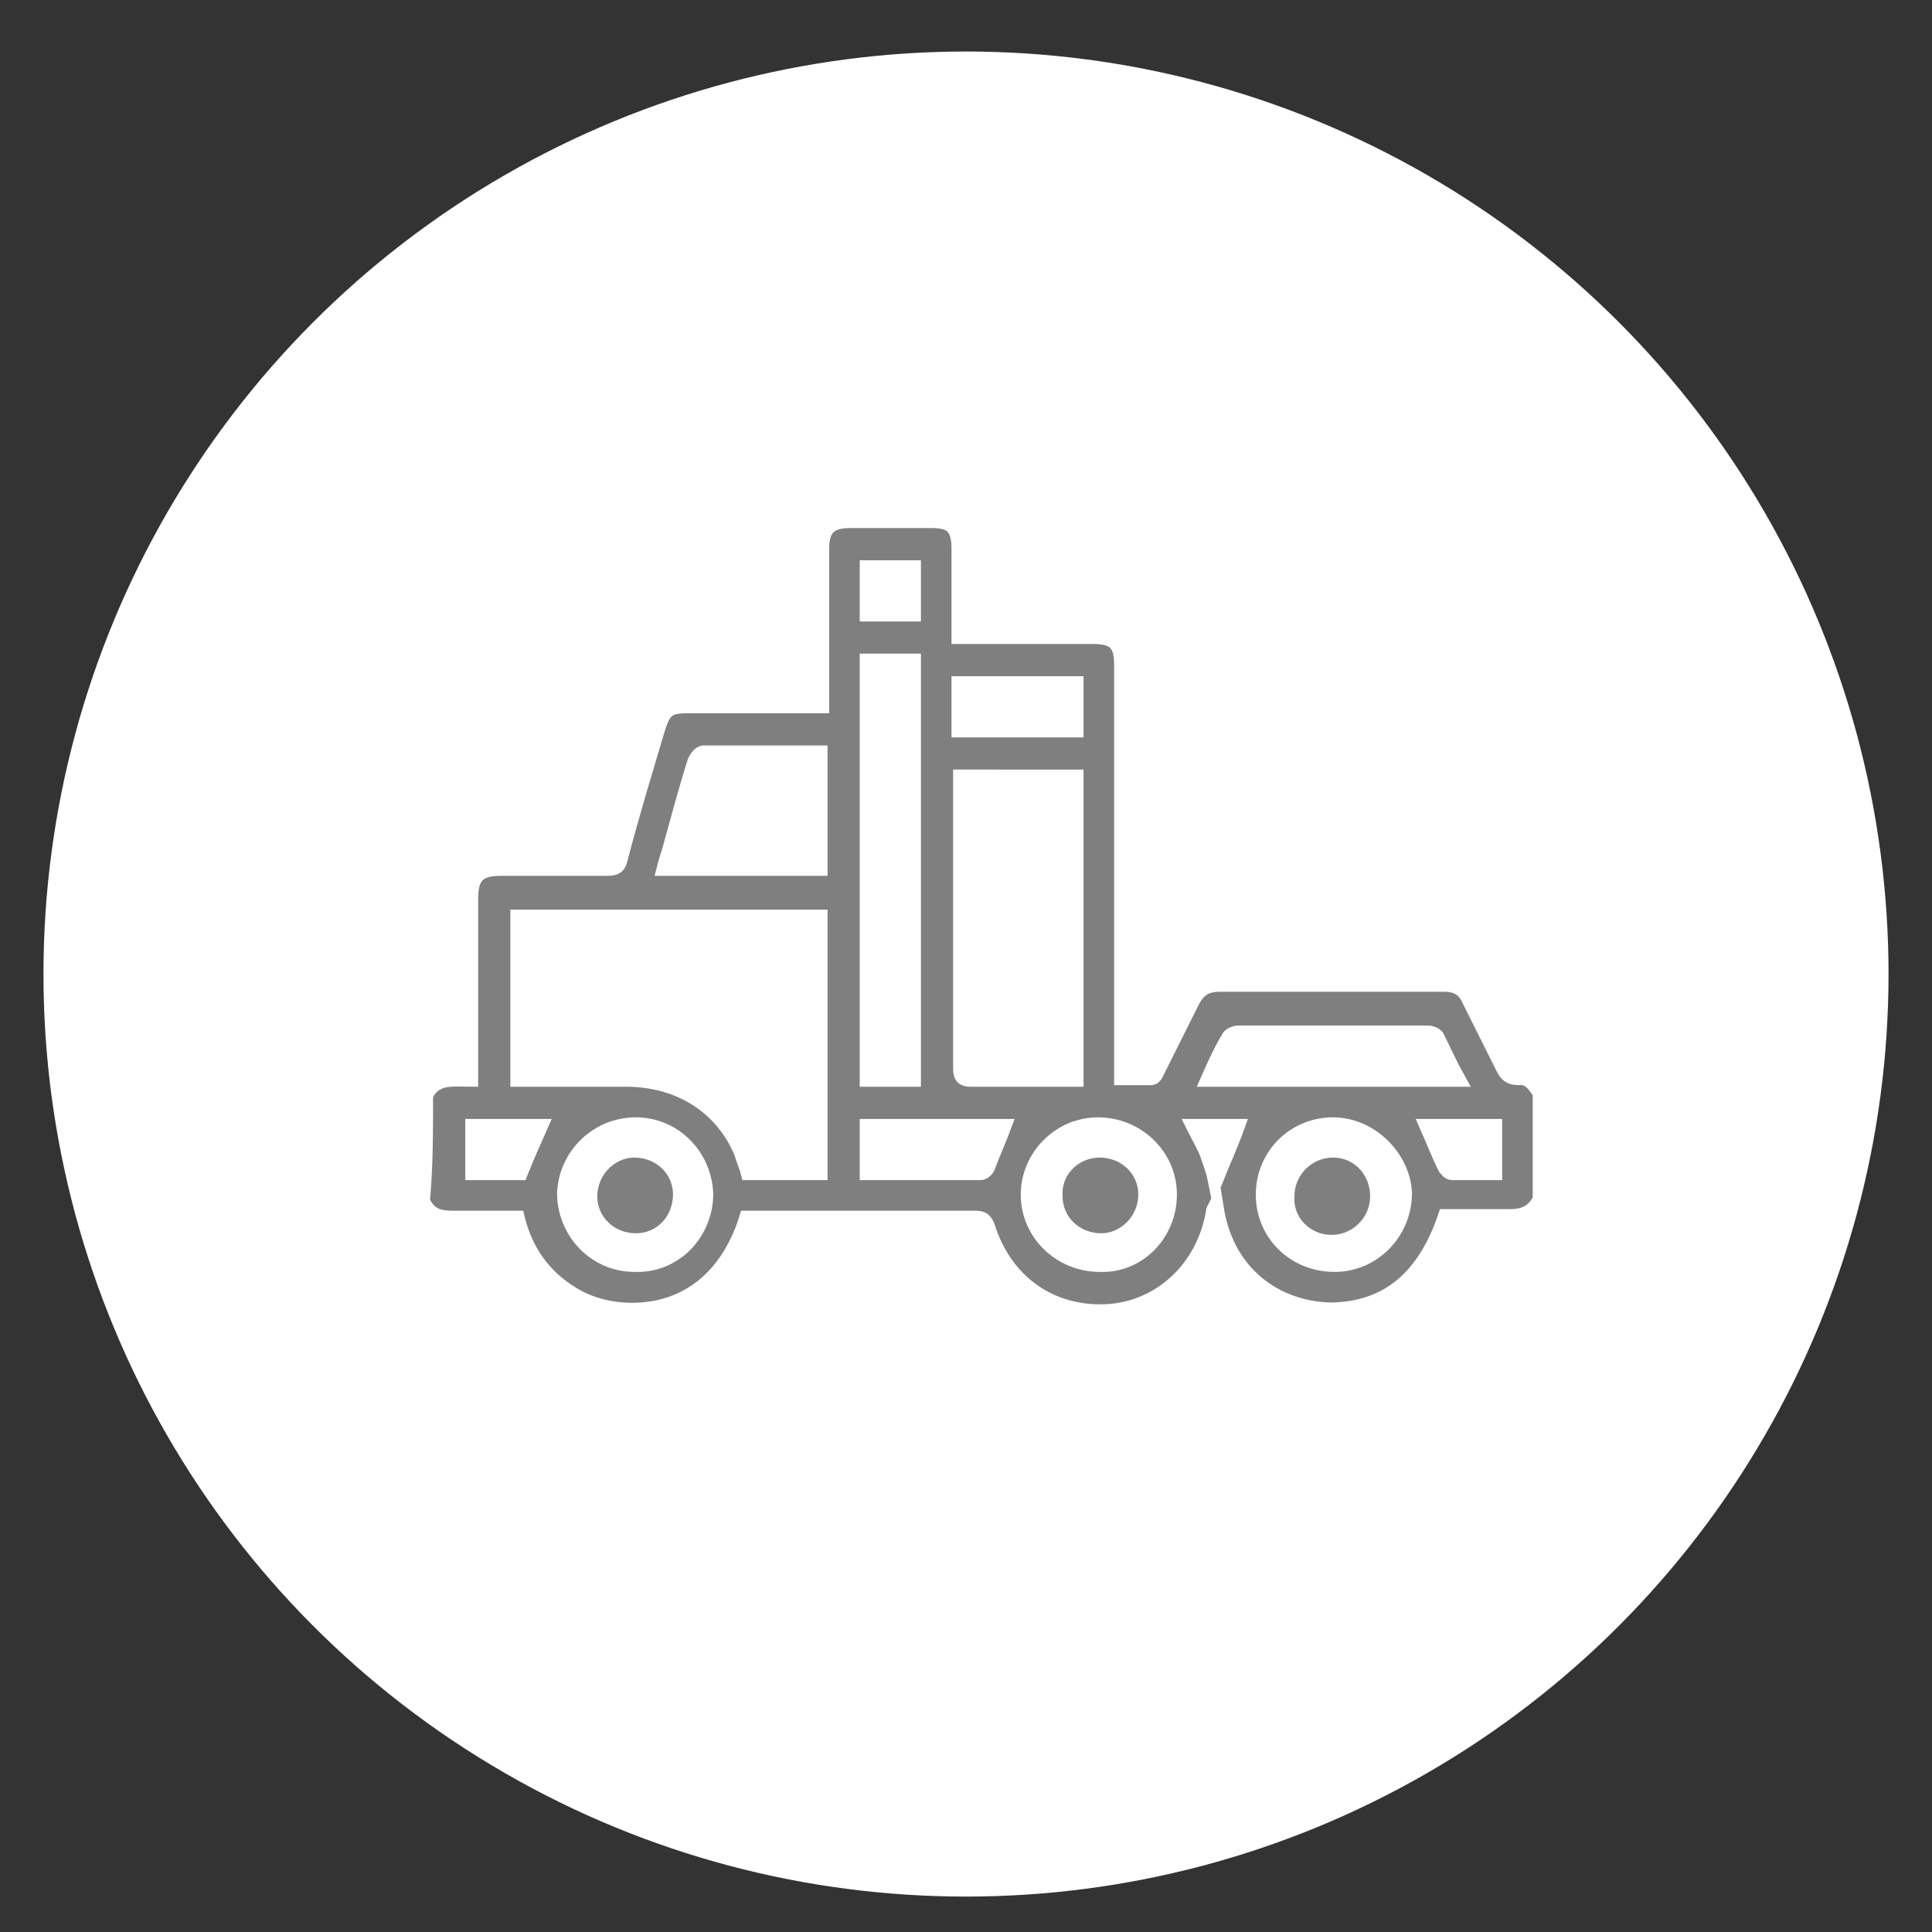 <?xml version="1.0" encoding="utf-8"?>
<!-- Generator: Adobe Illustrator 24.3.0, SVG Export Plug-In . SVG Version: 6.00 Build 0)  -->
<svg version="1.1" id="Layer_1" xmlns="http://www.w3.org/2000/svg" xmlns:xlink="http://www.w3.org/1999/xlink" x="0px" y="0px"
	 viewBox="0 0 120 120" style="enable-background:new 0 0 120 120;" xml:space="preserve">
<rect x="0" y="0" width="120" height="120" fill="#333333" stroke="none"/>
<style type="text/css">
	.st0{fill:#FFFFFF;}
	.st1{fill:#7F7F7F;stroke:#FFFFFF;stroke-miterlimit:10;}
</style>
<circle class="st0" cx="60" cy="60.5" r="57.3"/>
<g>
	<path class="st1" d="M26.4,68c0.6-1.2,1.7-1,2.8-1c0-0.3,0-0.5,0-0.8c0-3.5,0-6.9,0-10.4c0-1.4,0.5-1.9,1.9-1.9c2.2,0,4.4,0,6.6,0
		c0.5,0,0.7-0.1,0.8-0.6c0.7-2.7,1.5-5.3,2.3-8c0.4-1.3,0.7-1.5,2-1.5c2.5,0,4.9,0,7.4,0c0.2,0,0.5,0,0.8,0c0-0.3,0-0.5,0-0.8
		c0-3,0-6,0-8.9c0-1.3,0.5-1.8,1.8-1.8c1.7,0,3.4,0,5.1,0c1.3,0,1.7,0.5,1.7,1.8c0,1.8,0,3.6,0,5.4c0.3,0,0.5,0,0.8,0
		c2.5,0,5,0,7.5,0c1.4,0,1.8,0.5,1.8,1.8c0,8.3,0,16.5,0,24.8c0,0.2,0,0.5,0,0.8c0.6,0,1.2,0,1.8,0c0.2,0,0.3-0.3,0.4-0.5
		c0.7-1.4,1.4-2.8,2.1-4.2c0.4-0.8,0.9-1.1,1.8-1.1c4.6,0,9.2,0,13.9,0c0.8,0,1.3,0.3,1.6,1c0.7,1.4,1.4,2.8,2.1,4.2
		c0.2,0.4,0.4,0.6,0.9,0.6c0.7-0.1,1.1,0.5,1.4,1c0,2.2,0,4.4,0,6.6c-0.4,0.8-1,1.1-1.9,1.1c-1.3,0-2.7,0-4,0
		c-1.3,3.8-3.6,5.7-7,5.8c-1.8,0-3.5-0.6-4.8-1.7c-1.4-1.2-2.2-2.8-2.5-4.7c-0.1,0.2-0.1,0.2-0.1,0.3c-0.6,3.5-3.3,6-6.6,6.2
		c-3.5,0.2-6.4-1.8-7.5-5.3c-0.2-0.5-0.4-0.5-0.8-0.5c-4.5,0-9,0-13.5,0c-0.2,0-0.4,0-0.6,0c-1.1,3.5-3.5,5.5-6.6,5.7
		c-1.5,0.1-3-0.2-4.3-1c-1.8-1.1-2.9-2.7-3.4-4.7c-1.4,0-2.7,0-4,0c-0.9,0-1.5-0.2-1.9-1.1C26.4,72.5,26.4,70.2,26.4,68z M50.9,57
		c-6.2,0-12.5,0-18.7,0c0,3.4,0,6.7,0,10c0.2,0,0.4,0,0.5,0c2.1,0,4.1,0,6.2,0c3.3,0,6,1.7,7.2,4.6c0.1,0.4,0.3,0.8,0.4,1.2
		c1.5,0,2.9,0,4.4,0C50.9,67.5,50.9,62.2,50.9,57z M59.7,48.3c0,0.2,0,0.4,0,0.5c0,5.9,0,11.8,0,17.6c0,0.5,0.2,0.6,0.6,0.6
		c2,0,4,0,6,0c0.2,0,0.4,0,0.5,0c0-6.3,0-12.5,0-18.7C64.4,48.3,62.1,48.3,59.7,48.3z M56.7,67c0-8.7,0-17.3,0-25.9
		c-1,0-1.9,0-2.8,0c0,8.7,0,17.3,0,25.9C54.9,67,55.8,67,56.7,67z M50.9,46.8c-2.4,0-4.8,0-7.2,0c-0.2,0-0.4,0.3-0.5,0.5
		c-0.6,1.9-1.1,3.8-1.6,5.6c-0.1,0.3-0.2,0.6-0.3,1c3.2,0,6.4,0,9.6,0C50.9,51.6,50.9,49.3,50.9,46.8z M90.5,67
		c-0.5-0.9-0.9-1.8-1.3-2.6c-0.1-0.1-0.3-0.2-0.5-0.2c-3.9,0-7.9,0-11.8,0c-0.2,0-0.4,0.1-0.5,0.2c-0.5,0.8-0.9,1.7-1.3,2.6
		C80.2,67,85.3,67,90.5,67z M43.8,74.3c0-2.4-1.9-4.4-4.3-4.4c-2.4,0-4.3,1.9-4.4,4.2c0,2.4,1.9,4.4,4.3,4.4
		C41.8,78.6,43.7,76.7,43.8,74.3z M82.8,69.9c-2.4,0-4.3,1.9-4.3,4.3s1.9,4.3,4.4,4.3c2.4,0,4.3-2,4.3-4.4
		C87.1,71.9,85.1,69.9,82.8,69.9z M72.6,74.2c0-2.4-2-4.3-4.4-4.3s-4.3,2-4.3,4.3c0,2.4,2,4.3,4.4,4.3
		C70.7,78.6,72.6,76.6,72.6,74.2z M62.3,70c-2.8,0-5.6,0-8.4,0c0,0.9,0,1.9,0,2.8c2.4,0,4.7,0,7,0c0.1,0,0.3-0.1,0.4-0.3
		C61.6,71.7,62,70.8,62.3,70z M66.8,42.5c-2.4,0-4.8,0-7.2,0c0,1,0,1.9,0,2.8c2.4,0,4.8,0,7.2,0C66.8,44.4,66.8,43.5,66.8,42.5z
		 M33.5,70c-1.3,0-2.7,0-4.1,0c0,0.9,0,1.8,0,2.8c1,0,2,0,2.9,0C32.7,71.8,33.1,70.9,33.5,70z M92.8,72.8c0-1,0-1.9,0-2.8
		c-1.4,0-2.8,0-4.1,0c0.4,0.9,0.7,1.7,1.1,2.5c0.1,0.1,0.2,0.3,0.4,0.3C91,72.8,91.9,72.8,92.8,72.8z M53.9,35.3c0,1,0,1.9,0,2.8
		c1,0,1.9,0,2.8,0c0-1,0-1.9,0-2.8C55.8,35.3,54.9,35.3,53.9,35.3z M75.5,73.2c0.4-1,0.9-2.1,1.3-3.2c-0.8,0-1.7,0-2.6,0
		c0.3,0.6,0.6,1.1,0.8,1.6C75.2,72.2,75.4,72.7,75.5,73.2z"/>
	<path class="st1" d="M42.3,74.2c0,1.6-1.2,2.9-2.8,2.9s-2.9-1.2-2.9-2.8c0-1.6,1.3-2.9,2.8-2.9C41,71.4,42.3,72.6,42.3,74.2z"/>
	<path class="st1" d="M85.6,74.3c0,1.6-1.3,2.9-2.9,2.9s-2.9-1.3-2.8-2.9c0-1.6,1.3-2.9,2.9-2.9C84.4,71.4,85.6,72.7,85.6,74.3z"/>
	<path class="st1" d="M68.3,71.4c1.6,0,2.9,1.2,2.9,2.8c0,1.6-1.3,2.9-2.8,2.9c-1.6,0-2.9-1.2-2.9-2.8
		C65.4,72.7,66.7,71.4,68.3,71.4z"/>
</g>
</svg>
